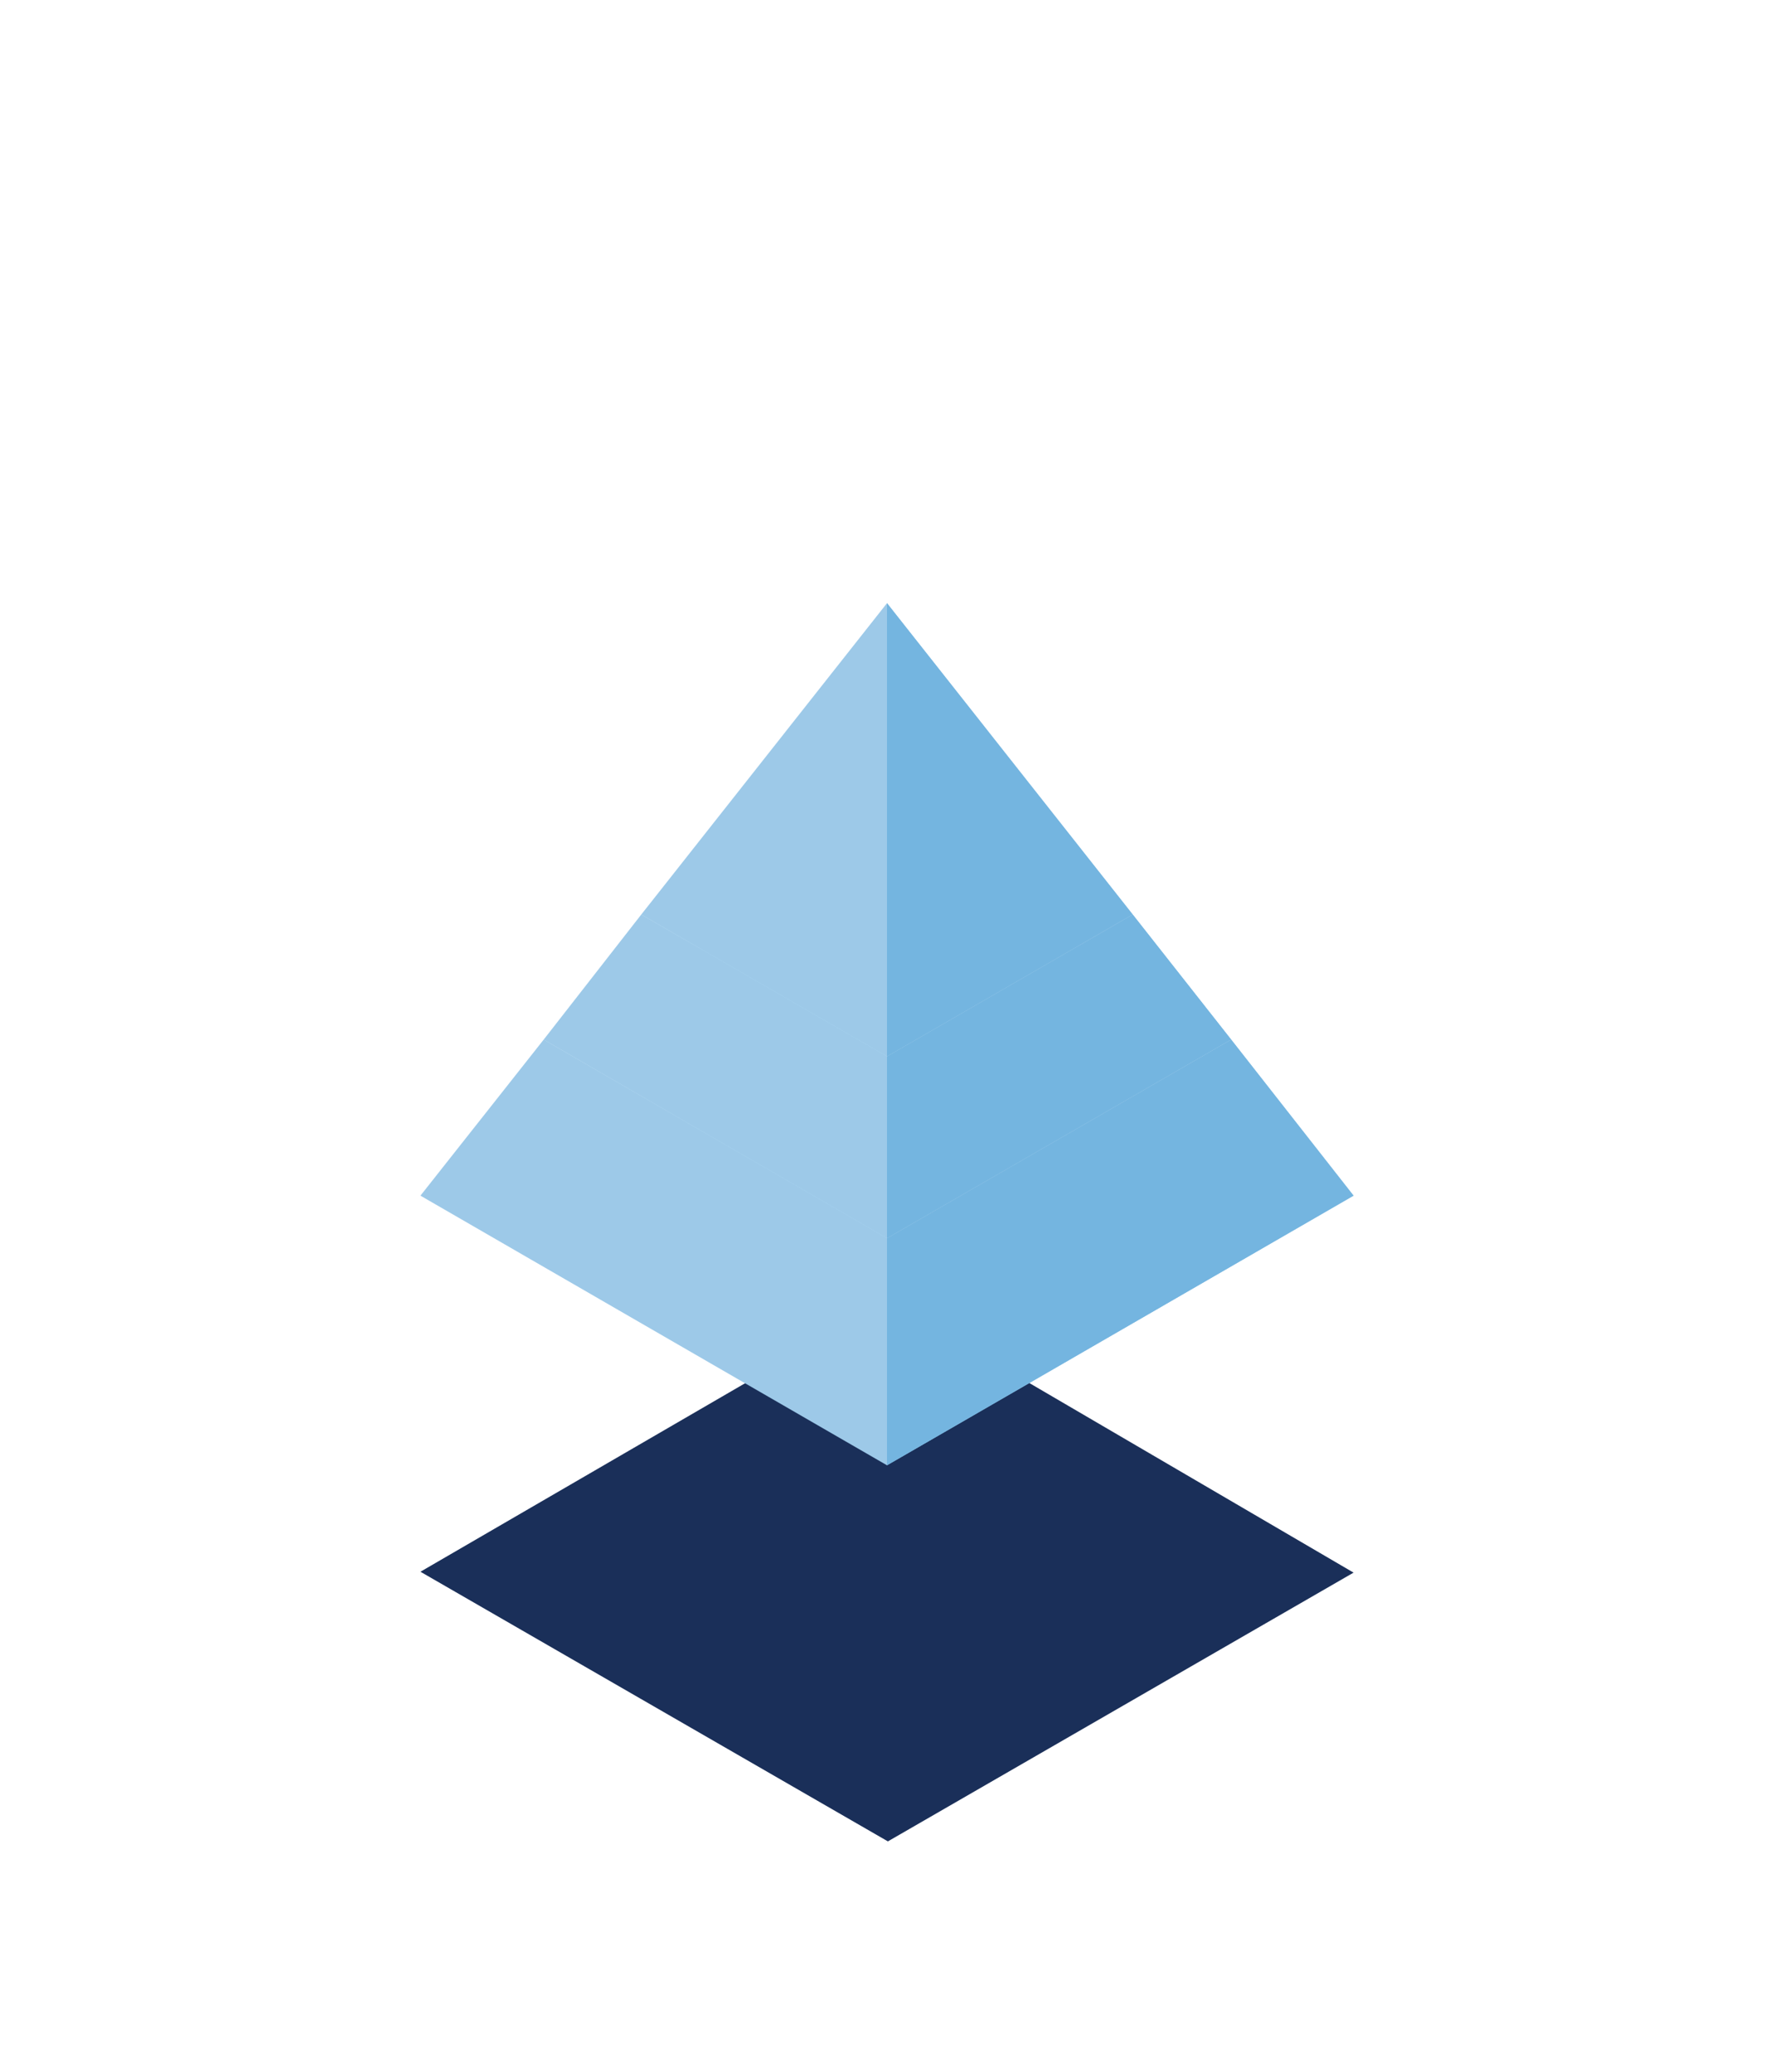<svg xmlns="http://www.w3.org/2000/svg" xmlns:xlink="http://www.w3.org/1999/xlink" id="KNOW" x="0px" y="0px" viewBox="0 0 200 233.6" xml:space="preserve"><polyline id="Shadow_1_" fill="#1A2F59" points="47.4,177.2 100.1,146.6 152.6,177.3 100.1,207.6 47.4,177.2 "></polyline><g id="_x33_.1">	<g id="Top_5_">		<g>			<polygon fill="#AFDCF6" points="100,94.8 61.3,117.2 100,139.7 138.8,117.2    "></polygon>		</g>	</g>	<g>		<g>			<polygon fill="#9DC9E8" points="138.8,117.2 100,139.6 61.3,117.2 47.4,134.8 100,165.2 152.6,134.8    "></polygon>		</g>	</g>	<g id="Dark_Side_1_">		<g>			<polygon fill="#74B5E0" points="138.8,117.2 100,139.6 100,165.2 152.6,134.8    "></polygon>		</g>	</g></g><g id="_x32_.1">	<g id="Top_00000090259820903727824020000009995658933915695540_">		<g>			<polygon fill="#AFDCF6" points="100,87.2 72.3,103.1 99.9,119.2 127.7,103.1    "></polygon>		</g>	</g>	<g id="Info_00000035494822114520178910000001174280659913858208_">		<g>			<polygon fill="#9DC9E8" points="127.7,103.1 100,119.1 72.3,103.1 61.3,117.2 100,139.6 138.8,117.2    "></polygon>		</g>	</g>	<g id="Dark_side_00000093158860528526386450000003681757624963353989_">		<g>			<polygon fill="#74B5E0" points="127.7,103.1 100,119.1 100,139.6 138.8,117.2    "></polygon>		</g>	</g></g><g id="_x31_.1">	<g id="Know_00000061442817204321922920000002109059274840970929_">		<g>			<polygon fill="#9DC9E8" points="100,68 72.3,103.1 100,119.1 127.7,103.1    "></polygon>		</g>	</g>	<g id="Dark_Side_00000077321192666090825660000013762980031794407309_">		<g>			<polygon fill="#74B5E0" points="100,68 100,119.1 127.7,103.1    "></polygon>		</g>	</g></g></svg>